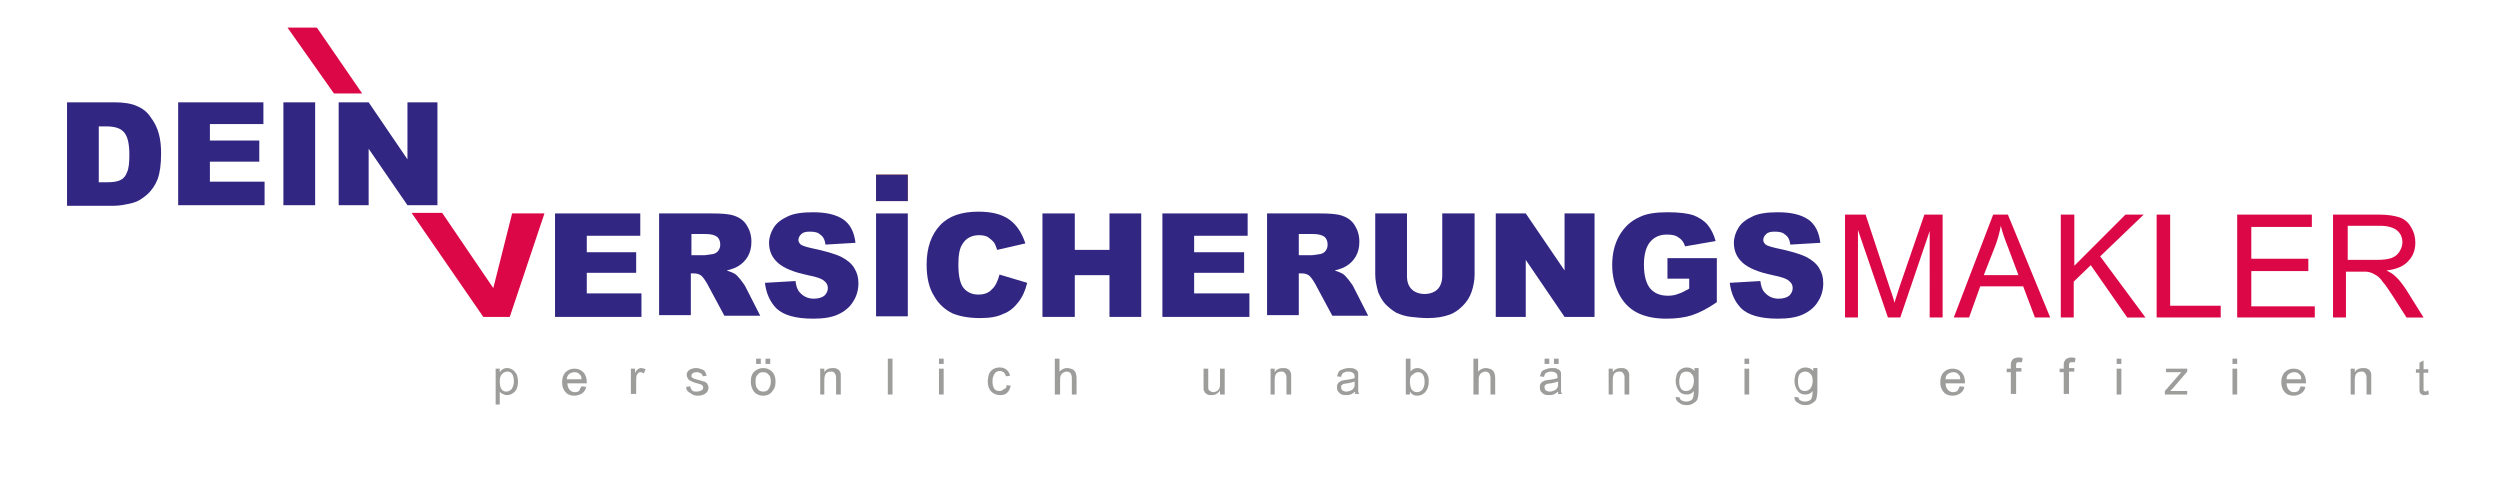 <?xml version="1.0" encoding="utf-8"?>
<!-- Generator: Adobe Illustrator 22.0.1, SVG Export Plug-In . SVG Version: 6.00 Build 0)  -->
<svg version="1.1" id="Ebene_1" xmlns="http://www.w3.org/2000/svg" xmlns:xlink="http://www.w3.org/1999/xlink" x="0px" y="0px"
	 viewBox="0 0 425.2 85" style="enable-background:new 0 0 425.2 85;" xml:space="preserve">
<style type="text/css">
	.st0{fill:#DC0746;}
	.st1{fill:#312783;}
	.st2{fill:#EF7D00;}
	.st3{fill:#9D9D9C;}
</style>
<path class="st0" d="M399.2,44.2h5c1.1,0,1.9-0.1,2.5-0.3c0.6-0.2,1.1-0.6,1.4-1.1c0.3-0.5,0.5-1,0.5-1.6c0-0.8-0.3-1.5-0.9-2
	c-0.6-0.5-1.6-0.8-2.9-0.8h-5.5V44.2z M396.8,54V36.5h7.8c1.6,0,2.7,0.2,3.6,0.5c0.8,0.3,1.5,0.9,1.9,1.7c0.5,0.8,0.7,1.7,0.7,2.6
	c0,1.2-0.4,2.3-1.2,3.1c-0.8,0.9-2,1.4-3.7,1.6c0.6,0.3,1.1,0.6,1.4,0.9c0.7,0.6,1.3,1.4,1.9,2.3l3,4.8h-2.9l-2.3-3.6
	c-0.7-1-1.2-1.9-1.7-2.4c-0.4-0.6-0.8-1-1.2-1.2c-0.3-0.2-0.7-0.4-1.1-0.5c-0.3-0.1-0.7-0.1-1.3-0.1h-2.7V54H396.8z M380.5,54V36.5
	h12.7v2.1h-10.3v5.4h9.7v2.1h-9.7v6h10.8V54H380.5z M366.8,54V36.5h2.3v15.5h8.6V54H366.8z M350.5,54V36.5h2.3v8.7l8.7-8.7h3.1
	l-7.4,7.1l7.7,10.4h-3.1l-6.2-8.9l-2.9,2.8V54H350.5z M337.4,46.8h5.9l-1.8-4.8c-0.6-1.5-1-2.7-1.2-3.6c-0.2,1.1-0.5,2.2-0.9,3.3
	L337.4,46.8z M332.3,54l6.7-17.5h2.5l7.2,17.5h-2.6l-2-5.3h-7.3l-1.9,5.3H332.3z M313.8,54V36.5h3.5l4.1,12.4c0.4,1.2,0.7,2,0.8,2.6
	c0.2-0.6,0.5-1.6,0.9-2.8l4.2-12.2h3.1V54h-2.2V39.3L323.2,54h-2.1L316,39.1V54H313.8z"/>
<polygon class="st1" points="94.4,36.3 108.9,36.3 108.9,40.1 99.8,40.1 99.8,42.9 108.2,42.9 108.2,46.4 99.8,46.4 99.8,49.9 
	109.1,49.9 109.1,53.9 94.4,53.9 "/>
<path class="st1" d="M117.6,43.4h2.3c0.2,0,0.7-0.1,1.4-0.2c0.4-0.1,0.7-0.3,0.9-0.6c0.2-0.3,0.3-0.6,0.3-1c0-0.6-0.2-1-0.5-1.3
	c-0.4-0.3-1-0.5-2-0.5h-2.4V43.4z M112.1,53.9V36.3h9c1.7,0,3,0.1,3.8,0.4c0.9,0.3,1.6,0.8,2.1,1.6c0.5,0.8,0.8,1.7,0.8,2.8
	c0,1-0.2,1.8-0.6,2.5c-0.4,0.7-1,1.3-1.7,1.7c-0.5,0.3-1.1,0.5-1.9,0.7c0.6,0.2,1.1,0.4,1.4,0.6c0.2,0.1,0.5,0.4,0.9,0.9
	c0.4,0.5,0.6,0.8,0.8,1.1l2.6,5.1h-6.1l-2.9-5.4c-0.4-0.7-0.7-1.1-1-1.4c-0.4-0.3-0.8-0.4-1.3-0.4h-0.5v7.1H112.1z"/>
<path class="st1" d="M130.1,48.1l5.2-0.3c0.1,0.8,0.3,1.5,0.7,1.9c0.6,0.7,1.4,1.1,2.4,1.1c0.8,0,1.4-0.2,1.8-0.5
	c0.4-0.4,0.6-0.8,0.6-1.3c0-0.5-0.2-0.9-0.6-1.2c-0.4-0.4-1.3-0.7-2.8-1c-2.4-0.5-4.1-1.2-5.1-2.1c-1-0.9-1.5-2-1.5-3.4
	c0-0.9,0.3-1.8,0.8-2.6c0.5-0.8,1.3-1.4,2.4-1.9c1-0.5,2.5-0.7,4.3-0.7c2.2,0,3.9,0.4,5.1,1.2c1.2,0.8,1.9,2.2,2.1,4l-5.1,0.3
	c-0.1-0.8-0.4-1.4-0.9-1.7c-0.4-0.4-1-0.5-1.8-0.5c-0.6,0-1.1,0.1-1.4,0.4c-0.3,0.3-0.5,0.6-0.5,1c0,0.3,0.1,0.5,0.4,0.8
	c0.3,0.2,0.9,0.4,1.8,0.6c2.4,0.5,4.1,1,5.1,1.5c1,0.5,1.8,1.2,2.2,1.9c0.5,0.8,0.7,1.6,0.7,2.6c0,1.1-0.3,2.2-0.9,3.1
	c-0.6,1-1.5,1.7-2.6,2.2c-1.1,0.5-2.5,0.7-4.2,0.7c-3,0-5-0.6-6.2-1.7C130.9,51.3,130.3,49.8,130.1,48.1"/>
<rect x="149" y="36.3" class="st1" width="5.4" height="17.5"/>
<rect x="149" y="29.7" class="st2" width="5.4" height="4.5"/>
<rect x="149" y="29.7" class="st1" width="5.4" height="4.5"/>
<path class="st1" d="M170,46.7l4.7,1.4c-0.3,1.3-0.8,2.4-1.5,3.3c-0.7,0.9-1.5,1.6-2.6,2c-1,0.5-2.3,0.7-3.9,0.7
	c-1.9,0-3.5-0.3-4.7-0.8c-1.2-0.6-2.3-1.5-3.1-2.9c-0.9-1.4-1.3-3.2-1.3-5.4c0-2.9,0.8-5.1,2.3-6.7c1.5-1.6,3.7-2.3,6.5-2.3
	c2.2,0,3.9,0.4,5.2,1.3c1.3,0.9,2.2,2.3,2.8,4.1l-4.8,1.1c-0.2-0.5-0.3-0.9-0.5-1.2c-0.3-0.4-0.7-0.7-1.1-1
	c-0.4-0.2-0.9-0.3-1.5-0.3c-1.2,0-2.2,0.5-2.8,1.5c-0.5,0.7-0.7,1.9-0.7,3.5c0,1.9,0.3,3.3,0.9,4c0.6,0.7,1.4,1.1,2.5,1.1
	c1,0,1.8-0.3,2.3-0.9C169.3,48.7,169.7,47.8,170,46.7"/>
<polygon class="st1" points="177.3,36.3 182.8,36.3 182.8,42.5 188.7,42.5 188.7,36.3 194.1,36.3 194.1,53.9 188.7,53.9 188.7,46.8 
	182.8,46.8 182.8,53.9 177.3,53.9 "/>
<polygon class="st1" points="197.7,36.3 212.2,36.3 212.2,40.1 203.1,40.1 203.1,42.9 211.6,42.9 211.6,46.4 203.1,46.4 203.1,49.9 
	212.5,49.9 212.5,53.9 197.7,53.9 "/>
<path class="st1" d="M220.9,43.4h2.3c0.2,0,0.7-0.1,1.4-0.2c0.4-0.1,0.7-0.3,0.9-0.6c0.2-0.3,0.3-0.6,0.3-1c0-0.6-0.2-1-0.5-1.3
	c-0.4-0.3-1-0.5-2-0.5h-2.4V43.4z M215.5,53.9V36.3h9c1.7,0,3,0.1,3.8,0.4c0.9,0.3,1.6,0.8,2.1,1.6c0.5,0.8,0.8,1.7,0.8,2.8
	c0,1-0.2,1.8-0.6,2.5c-0.4,0.7-1,1.3-1.7,1.7c-0.5,0.3-1.1,0.5-1.9,0.7c0.6,0.2,1.1,0.4,1.4,0.6c0.2,0.1,0.5,0.4,0.9,0.9
	c0.4,0.5,0.6,0.8,0.8,1.1l2.6,5.1h-6.1l-2.9-5.4c-0.4-0.7-0.7-1.1-1-1.4c-0.4-0.3-0.8-0.4-1.3-0.4h-0.5v7.1H215.5z"/>
<path class="st1" d="M245.4,36.3h5.4v10.4c0,1-0.2,2-0.5,2.9c-0.3,0.9-0.8,1.7-1.5,2.4c-0.7,0.7-1.4,1.2-2.2,1.5
	c-1.1,0.4-2.3,0.6-3.8,0.6c-0.9,0-1.8-0.1-2.8-0.2c-1-0.1-1.8-0.4-2.5-0.7c-0.7-0.4-1.3-0.9-1.9-1.5c-0.6-0.7-0.9-1.3-1.2-2
	c-0.3-1.1-0.5-2.1-0.5-3V36.3h5.4V47c0,1,0.3,1.7,0.8,2.2c0.5,0.5,1.3,0.8,2.2,0.8c0.9,0,1.7-0.3,2.2-0.8c0.5-0.5,0.8-1.3,0.8-2.3
	V36.3z"/>
<polygon class="st1" points="254.4,36.3 259.5,36.3 266.1,46 266.1,36.3 271.2,36.3 271.2,53.9 266.1,53.9 259.5,44.2 259.5,53.9 
	254.4,53.9 "/>
<path class="st1" d="M283.6,47.5v-3.6h8.4v7.5c-1.6,1.1-3,1.8-4.2,2.2c-1.2,0.4-2.7,0.6-4.4,0.6c-2.1,0-3.8-0.4-5.1-1.1
	c-1.3-0.7-2.3-1.8-3-3.2c-0.7-1.4-1.1-3-1.1-4.8c0-1.9,0.4-3.6,1.2-5c0.8-1.4,1.9-2.5,3.5-3.2c1.2-0.6,2.8-0.8,4.8-0.8
	c1.9,0,3.4,0.2,4.3,0.5c1,0.4,1.8,0.9,2.4,1.6c0.6,0.7,1.1,1.7,1.4,2.8l-5.2,0.9c-0.2-0.7-0.6-1.2-1.1-1.5c-0.5-0.4-1.2-0.5-2-0.5
	c-1.2,0-2.1,0.4-2.8,1.2c-0.7,0.8-1.1,2.1-1.1,3.9c0,1.9,0.4,3.3,1.1,4.1c0.7,0.8,1.7,1.2,3,1.2c0.6,0,1.2-0.1,1.7-0.3
	c0.6-0.2,1.2-0.5,1.9-0.9v-1.7H283.6z"/>
<path class="st1" d="M294.2,48.1l5.2-0.3c0.1,0.8,0.3,1.5,0.7,1.9c0.6,0.7,1.4,1.1,2.4,1.1c0.8,0,1.4-0.2,1.8-0.5
	c0.4-0.4,0.6-0.8,0.6-1.3c0-0.5-0.2-0.9-0.6-1.2c-0.4-0.4-1.3-0.7-2.8-1c-2.4-0.5-4.1-1.2-5.1-2.1c-1-0.9-1.5-2-1.5-3.4
	c0-0.9,0.3-1.8,0.8-2.6c0.5-0.8,1.3-1.4,2.4-1.9c1-0.5,2.5-0.7,4.3-0.7c2.2,0,3.9,0.4,5.1,1.2c1.2,0.8,1.9,2.2,2.1,4l-5.1,0.3
	c-0.1-0.8-0.4-1.4-0.9-1.7c-0.4-0.4-1-0.5-1.8-0.5c-0.6,0-1.1,0.1-1.4,0.4c-0.3,0.3-0.5,0.6-0.5,1c0,0.3,0.1,0.5,0.4,0.8
	c0.3,0.2,0.9,0.4,1.8,0.6c2.4,0.5,4.1,1,5.1,1.5c1,0.5,1.8,1.2,2.2,1.9c0.5,0.8,0.7,1.6,0.7,2.6c0,1.1-0.3,2.2-0.9,3.1
	c-0.6,1-1.5,1.7-2.6,2.2c-1.1,0.5-2.5,0.7-4.2,0.7c-3,0-5-0.6-6.2-1.7C295,51.3,294.4,49.8,294.2,48.1"/>
<path class="st1" d="M57.6,17.4h5.1l6.6,9.7v-9.7h5.1v17.5h-5.1l-6.6-9.6v9.6h-5.1V17.4z M48.2,17.4h5.4v17.5h-5.4V17.4z M30.3,17.4
	h14.5v3.7h-9.1v2.8h8.4v3.6h-8.4v3.4h9.3v4H30.3V17.4z M16.8,21.4v9.6h1.3c1.1,0,1.9-0.1,2.4-0.4c0.5-0.2,0.9-0.7,1.1-1.3
	c0.3-0.6,0.4-1.6,0.4-3c0-1.9-0.3-3.1-0.9-3.8c-0.6-0.7-1.6-1-3-1H16.8z M11.4,17.4h8c1.6,0,2.9,0.2,3.8,0.6c1,0.4,1.8,1,2.4,1.9
	c0.6,0.8,1.1,1.7,1.4,2.8c0.3,1.1,0.4,2.2,0.4,3.4c0,1.9-0.2,3.3-0.6,4.4c-0.4,1-1,1.9-1.8,2.6c-0.8,0.7-1.6,1.2-2.4,1.4
	c-1.2,0.3-2.3,0.5-3.2,0.5h-8V17.4z"/>
<polygon class="st0" points="75.2,36.2 83.9,49 87.1,36.3 92.6,36.3 86.7,53.9 82.2,53.9 70,36.2 "/>
<polygon class="st0" points="48.9,4.7 53.9,4.7 61.6,15.9 56.8,15.9 "/>
<path class="st3" d="M179.4,67.1V61h0.8v2.2c0.4-0.4,0.8-0.6,1.3-0.6c0.3,0,0.6,0.1,0.9,0.2c0.2,0.1,0.4,0.3,0.5,0.5
	c0.1,0.2,0.2,0.6,0.2,1v2.8h-0.8v-2.8c0-0.4-0.1-0.6-0.2-0.8c-0.2-0.2-0.4-0.3-0.7-0.3c-0.2,0-0.4,0.1-0.6,0.2
	c-0.2,0.1-0.3,0.3-0.4,0.5c-0.1,0.2-0.1,0.5-0.1,0.8v2.4H179.4z M171.2,65.5l0.7,0.1c-0.1,0.5-0.3,0.9-0.6,1.2
	c-0.3,0.3-0.7,0.4-1.2,0.4c-0.6,0-1.1-0.2-1.5-0.6c-0.4-0.4-0.6-1-0.6-1.7c0-0.5,0.1-0.9,0.2-1.3c0.2-0.4,0.4-0.6,0.7-0.8
	c0.3-0.2,0.7-0.3,1.1-0.3c0.5,0,0.9,0.1,1.2,0.4c0.3,0.2,0.5,0.6,0.6,1l-0.7,0.1c-0.1-0.3-0.2-0.5-0.4-0.7c-0.2-0.1-0.4-0.2-0.6-0.2
	c-0.4,0-0.7,0.1-0.9,0.4c-0.2,0.3-0.4,0.7-0.4,1.3c0,0.6,0.1,1,0.3,1.3c0.2,0.3,0.5,0.4,0.9,0.4c0.3,0,0.5-0.1,0.7-0.3
	C171.1,66.1,171.2,65.9,171.2,65.5z M159.7,67.1v-4.4h0.8v4.4H159.7z M159.7,61.9V61h0.8v0.9H159.7z M151,67.1V61h0.8v6.1H151z
	 M139.5,67.1v-4.4h0.7v0.6c0.3-0.5,0.8-0.7,1.4-0.7c0.3,0,0.5,0,0.7,0.1c0.2,0.1,0.4,0.2,0.5,0.4c0.1,0.2,0.2,0.3,0.2,0.6
	c0,0.1,0,0.4,0,0.7v2.7h-0.8v-2.7c0-0.3,0-0.5-0.1-0.7c-0.1-0.2-0.2-0.3-0.3-0.4c-0.1-0.1-0.3-0.1-0.5-0.1c-0.3,0-0.6,0.1-0.8,0.3
	c-0.2,0.2-0.3,0.6-0.3,1.2v2.4H139.5z M130.2,61.8V61h0.8v0.9H130.2z M128.6,61.8V61h0.8v0.9H128.6z M128.5,64.9
	c0,0.6,0.1,1,0.4,1.3c0.2,0.3,0.6,0.4,0.9,0.4c0.4,0,0.7-0.1,0.9-0.4c0.2-0.3,0.4-0.7,0.4-1.3c0-0.5-0.1-1-0.4-1.2
	c-0.2-0.3-0.6-0.4-0.9-0.4c-0.4,0-0.7,0.1-0.9,0.4C128.6,63.9,128.5,64.3,128.5,64.9z M127.7,64.9c0-0.8,0.2-1.4,0.7-1.8
	c0.4-0.3,0.8-0.5,1.4-0.5c0.6,0,1.1,0.2,1.5,0.6c0.4,0.4,0.6,0.9,0.6,1.7c0,0.6-0.1,1-0.3,1.3c-0.2,0.3-0.4,0.6-0.7,0.8
	c-0.3,0.2-0.7,0.3-1.1,0.3c-0.6,0-1.1-0.2-1.5-0.6C127.9,66.2,127.7,65.6,127.7,64.9z M116.7,65.8l0.7-0.1c0,0.3,0.2,0.5,0.3,0.7
	c0.2,0.2,0.5,0.2,0.8,0.2c0.3,0,0.6-0.1,0.8-0.2c0.2-0.1,0.3-0.3,0.3-0.5c0-0.2-0.1-0.3-0.2-0.4c-0.1-0.1-0.4-0.2-0.8-0.3
	c-0.5-0.1-0.9-0.3-1.1-0.4c-0.2-0.1-0.4-0.2-0.5-0.4c-0.1-0.2-0.2-0.4-0.2-0.6c0-0.2,0-0.4,0.1-0.5c0.1-0.2,0.2-0.3,0.4-0.4
	c0.1-0.1,0.3-0.2,0.5-0.2c0.2-0.1,0.4-0.1,0.6-0.1c0.3,0,0.7,0.1,0.9,0.2c0.3,0.1,0.5,0.2,0.6,0.4c0.1,0.2,0.2,0.4,0.3,0.7l-0.7,0.1
	c0-0.2-0.1-0.4-0.3-0.5c-0.2-0.1-0.4-0.2-0.7-0.2c-0.3,0-0.6,0.1-0.7,0.2c-0.1,0.1-0.2,0.2-0.2,0.4c0,0.1,0,0.2,0.1,0.3
	c0.1,0.1,0.2,0.1,0.3,0.2c0.1,0,0.3,0.1,0.7,0.2c0.5,0.1,0.9,0.3,1.1,0.3c0.2,0.1,0.4,0.2,0.5,0.4s0.2,0.4,0.2,0.6
	c0,0.3-0.1,0.5-0.2,0.7c-0.1,0.2-0.4,0.4-0.6,0.5c-0.3,0.1-0.6,0.2-0.9,0.2c-0.6,0-1-0.1-1.3-0.4C116.9,66.6,116.7,66.3,116.7,65.8z
	 M107.3,67.1v-4.4h0.7v0.7c0.2-0.3,0.3-0.5,0.5-0.6c0.1-0.1,0.3-0.2,0.5-0.2c0.3,0,0.5,0.1,0.8,0.2l-0.3,0.7
	c-0.2-0.1-0.4-0.2-0.5-0.2c-0.2,0-0.3,0-0.4,0.1c-0.1,0.1-0.2,0.2-0.3,0.4c-0.1,0.3-0.1,0.6-0.1,0.9v2.3H107.3z M96.4,64.5h2.5
	c0-0.4-0.1-0.7-0.3-0.8c-0.2-0.3-0.5-0.4-0.9-0.4c-0.3,0-0.6,0.1-0.9,0.3C96.6,63.8,96.4,64.1,96.4,64.5z M98.9,65.7l0.8,0.1
	c-0.1,0.5-0.3,0.8-0.7,1.1c-0.3,0.2-0.8,0.4-1.3,0.4c-0.6,0-1.2-0.2-1.5-0.6c-0.4-0.4-0.6-1-0.6-1.7c0-0.7,0.2-1.3,0.6-1.7
	c0.4-0.4,0.9-0.6,1.5-0.6c0.6,0,1.1,0.2,1.5,0.6c0.4,0.4,0.6,1,0.6,1.7c0,0,0,0.1,0,0.2h-3.3c0,0.5,0.2,0.9,0.4,1.1
	c0.2,0.3,0.6,0.4,0.9,0.4c0.3,0,0.5-0.1,0.7-0.2C98.6,66.2,98.7,66,98.9,65.7z M85,64.9c0,0.6,0.1,1,0.3,1.3
	c0.2,0.3,0.5,0.4,0.8,0.4c0.3,0,0.6-0.1,0.9-0.4c0.2-0.3,0.4-0.7,0.4-1.3c0-0.6-0.1-1-0.3-1.3c-0.2-0.3-0.5-0.4-0.8-0.4
	c-0.3,0-0.6,0.1-0.9,0.4C85.1,63.9,85,64.3,85,64.9z M84.3,68.8v-6.1H85v0.6c0.2-0.2,0.3-0.4,0.5-0.5c0.2-0.1,0.4-0.2,0.7-0.2
	c0.4,0,0.7,0.1,1,0.3c0.3,0.2,0.5,0.5,0.7,0.8c0.1,0.4,0.2,0.7,0.2,1.2c0,0.5-0.1,0.9-0.2,1.2c-0.2,0.4-0.4,0.6-0.7,0.8
	c-0.3,0.2-0.6,0.3-1,0.3c-0.3,0-0.5-0.1-0.7-0.2c-0.2-0.1-0.4-0.2-0.5-0.4v2.2H84.3z"/>
<path class="st3" d="M413,66.4l0.1,0.7c-0.2,0-0.4,0.1-0.6,0.1c-0.3,0-0.5,0-0.6-0.1c-0.1-0.1-0.3-0.2-0.3-0.3
	c-0.1-0.1-0.1-0.4-0.1-0.9v-2.5h-0.6v-0.6h0.6v-1.1l0.7-0.4v1.5h0.8v0.6h-0.8v2.6c0,0.2,0,0.4,0,0.4c0,0.1,0.1,0.1,0.1,0.1
	c0.1,0,0.1,0.1,0.3,0.1C412.7,66.5,412.8,66.5,413,66.4 M399.8,67.1v-4.4h0.7v0.6c0.3-0.5,0.8-0.7,1.4-0.7c0.3,0,0.5,0,0.7,0.1
	c0.2,0.1,0.4,0.2,0.5,0.4c0.1,0.2,0.2,0.3,0.2,0.6c0,0.1,0,0.4,0,0.7v2.7h-0.8v-2.7c0-0.3,0-0.5-0.1-0.7c-0.1-0.2-0.2-0.3-0.3-0.4
	c-0.1-0.1-0.3-0.1-0.5-0.1c-0.3,0-0.6,0.1-0.8,0.3c-0.2,0.2-0.3,0.6-0.3,1.2v2.4H399.8z M388.9,64.5h2.5c0-0.4-0.1-0.7-0.3-0.8
	c-0.2-0.3-0.5-0.4-0.9-0.4c-0.3,0-0.6,0.1-0.9,0.3C389,63.8,388.9,64.1,388.9,64.5z M391.3,65.7l0.8,0.1c-0.1,0.5-0.3,0.8-0.7,1.1
	c-0.3,0.2-0.8,0.4-1.3,0.4c-0.6,0-1.2-0.2-1.5-0.6c-0.4-0.4-0.6-1-0.6-1.7c0-0.7,0.2-1.3,0.6-1.7c0.4-0.4,0.9-0.6,1.5-0.6
	c0.6,0,1.1,0.2,1.5,0.6c0.4,0.4,0.6,1,0.6,1.7c0,0,0,0.1,0,0.2h-3.3c0,0.5,0.2,0.9,0.4,1.1c0.2,0.3,0.6,0.4,0.9,0.4
	c0.3,0,0.5-0.1,0.7-0.2C391.1,66.2,391.2,66,391.3,65.7z M379.7,67.1v-4.4h0.8v4.4H379.7z M379.7,61.9V61h0.8v0.9H379.7z
	 M368.2,67.1v-0.6l2.8-3.2c-0.3,0-0.6,0-0.8,0h-1.8v-0.6h3.6v0.5l-2.4,2.8l-0.5,0.5c0.3,0,0.7,0,0.9,0h2v0.6H368.2z M360,67.1v-4.4
	h0.8v4.4H360z M360,61.9V61h0.8v0.9H360z M351,67.1v-3.8h-0.7v-0.6h0.7v-0.5c0-0.3,0-0.5,0.1-0.7c0.1-0.2,0.2-0.4,0.4-0.5
	c0.2-0.1,0.4-0.2,0.8-0.2c0.2,0,0.4,0,0.7,0.1l-0.1,0.7c-0.2,0-0.3,0-0.4,0c-0.2,0-0.4,0-0.5,0.1c-0.1,0.1-0.1,0.3-0.1,0.5v0.4h0.9
	v0.6h-0.9v3.8H351z M342,67.1v-3.8h-0.7v-0.6h0.7v-0.5c0-0.3,0-0.5,0.1-0.7c0.1-0.2,0.2-0.4,0.4-0.5c0.2-0.1,0.4-0.2,0.8-0.2
	c0.2,0,0.4,0,0.7,0.1l-0.1,0.7c-0.2,0-0.3,0-0.4,0c-0.2,0-0.4,0-0.5,0.1c-0.1,0.1-0.1,0.3-0.1,0.5v0.4h0.9v0.6h-0.9v3.8H342z
	 M330.9,64.5h2.5c0-0.4-0.1-0.7-0.3-0.8c-0.2-0.3-0.5-0.4-0.9-0.4c-0.3,0-0.6,0.1-0.9,0.3C331,63.8,330.9,64.1,330.9,64.5z
	 M333.3,65.7l0.8,0.1c-0.1,0.5-0.3,0.8-0.7,1.1c-0.3,0.2-0.8,0.4-1.3,0.4c-0.6,0-1.2-0.2-1.5-0.6c-0.4-0.4-0.6-1-0.6-1.7
	c0-0.7,0.2-1.3,0.6-1.7c0.4-0.4,0.9-0.6,1.5-0.6c0.6,0,1.1,0.2,1.5,0.6c0.4,0.4,0.6,1,0.6,1.7c0,0,0,0.1,0,0.2h-3.3
	c0,0.5,0.2,0.9,0.4,1.1c0.2,0.3,0.6,0.4,0.9,0.4c0.3,0,0.5-0.1,0.7-0.2C333.1,66.2,333.2,66,333.3,65.7z"/>
<path class="st3" d="M305.8,64.8c0,0.6,0.1,1,0.3,1.3c0.2,0.3,0.5,0.4,0.9,0.4c0.3,0,0.6-0.1,0.9-0.4c0.2-0.3,0.4-0.7,0.4-1.3
	c0-0.5-0.1-1-0.4-1.2c-0.2-0.3-0.5-0.4-0.9-0.4c-0.3,0-0.6,0.1-0.9,0.4C305.9,63.9,305.8,64.3,305.8,64.8 M305.2,67.5l0.7,0.1
	c0,0.2,0.1,0.4,0.3,0.5c0.2,0.1,0.4,0.2,0.8,0.2c0.3,0,0.6-0.1,0.8-0.2c0.2-0.1,0.3-0.3,0.4-0.6c0-0.2,0.1-0.5,0.1-1
	c-0.3,0.4-0.7,0.6-1.2,0.6c-0.6,0-1.1-0.2-1.4-0.7c-0.3-0.4-0.5-1-0.5-1.6c0-0.4,0.1-0.8,0.2-1.2c0.2-0.4,0.4-0.6,0.7-0.8
	c0.3-0.2,0.6-0.3,1-0.3c0.5,0,1,0.2,1.3,0.6v-0.5h0.7v3.8c0,0.7-0.1,1.2-0.2,1.5c-0.1,0.3-0.4,0.5-0.7,0.7c-0.3,0.2-0.7,0.3-1.1,0.3
	c-0.5,0-1-0.1-1.3-0.4C305.3,68.3,305.2,67.9,305.2,67.5z M296.7,67.1v-4.4h0.8v4.4H296.7z M296.7,61.9V61h0.8v0.9H296.7z
	 M285.6,64.8c0,0.6,0.1,1,0.3,1.3c0.2,0.3,0.5,0.4,0.9,0.4c0.3,0,0.6-0.1,0.9-0.4c0.2-0.3,0.4-0.7,0.4-1.3c0-0.5-0.1-1-0.4-1.2
	c-0.2-0.3-0.5-0.4-0.9-0.4c-0.3,0-0.6,0.1-0.9,0.4C285.8,63.9,285.6,64.3,285.6,64.8z M285,67.5l0.7,0.1c0,0.2,0.1,0.4,0.3,0.5
	c0.2,0.1,0.4,0.2,0.8,0.2c0.3,0,0.6-0.1,0.8-0.2c0.2-0.1,0.3-0.3,0.4-0.6c0-0.2,0.1-0.5,0.1-1c-0.3,0.4-0.7,0.6-1.2,0.6
	c-0.6,0-1.1-0.2-1.4-0.7c-0.3-0.4-0.5-1-0.5-1.6c0-0.4,0.1-0.8,0.2-1.2c0.2-0.4,0.4-0.6,0.7-0.8c0.3-0.2,0.6-0.3,1-0.3
	c0.5,0,1,0.2,1.3,0.6v-0.5h0.7v3.8c0,0.7-0.1,1.2-0.2,1.5c-0.1,0.3-0.4,0.5-0.7,0.7c-0.3,0.2-0.7,0.3-1.1,0.3c-0.5,0-1-0.1-1.3-0.4
	C285.2,68.3,285,67.9,285,67.5z M273.6,67.1v-4.4h0.7v0.6c0.3-0.5,0.8-0.7,1.4-0.7c0.3,0,0.5,0,0.7,0.1c0.2,0.1,0.4,0.2,0.5,0.4
	c0.1,0.2,0.2,0.3,0.2,0.6c0,0.1,0,0.4,0,0.7v2.7h-0.8v-2.7c0-0.3,0-0.5-0.1-0.7c-0.1-0.2-0.2-0.3-0.3-0.4c-0.1-0.1-0.3-0.1-0.5-0.1
	c-0.3,0-0.6,0.1-0.8,0.3c-0.2,0.2-0.3,0.6-0.3,1.2v2.4H273.6z M264.3,61.8V61h0.8v0.9H264.3z M262.7,61.8V61h0.8v0.9H262.7z
	 M265,64.9c-0.3,0.1-0.7,0.2-1.2,0.3c-0.3,0-0.5,0.1-0.7,0.1c-0.1,0.1-0.2,0.1-0.3,0.2c-0.1,0.1-0.1,0.2-0.1,0.4
	c0,0.2,0.1,0.4,0.2,0.5c0.2,0.1,0.4,0.2,0.7,0.2c0.3,0,0.5-0.1,0.8-0.2c0.2-0.1,0.4-0.3,0.5-0.5c0.1-0.2,0.1-0.4,0.1-0.8V64.9z
	 M265,66.6c-0.3,0.2-0.5,0.4-0.8,0.5c-0.3,0.1-0.5,0.1-0.8,0.1c-0.5,0-0.9-0.1-1.1-0.4c-0.3-0.2-0.4-0.5-0.4-0.9
	c0-0.2,0-0.4,0.1-0.6c0.1-0.2,0.2-0.3,0.4-0.4c0.2-0.1,0.3-0.2,0.5-0.2c0.1,0,0.4-0.1,0.7-0.1c0.6-0.1,1.1-0.2,1.3-0.3
	c0-0.1,0-0.2,0-0.2c0-0.3-0.1-0.5-0.2-0.6c-0.2-0.2-0.5-0.3-0.9-0.3c-0.4,0-0.6,0.1-0.8,0.2c-0.2,0.1-0.3,0.3-0.4,0.7l-0.7-0.1
	c0.1-0.3,0.2-0.6,0.3-0.8c0.2-0.2,0.4-0.3,0.7-0.4c0.3-0.1,0.6-0.2,1-0.2c0.4,0,0.7,0,0.9,0.1c0.2,0.1,0.4,0.2,0.5,0.3
	c0.1,0.1,0.2,0.3,0.2,0.5c0,0.1,0,0.4,0,0.7v1c0,0.7,0,1.1,0,1.3c0,0.2,0.1,0.4,0.2,0.5h-0.8C265.1,66.9,265,66.8,265,66.6z
	 M250.6,67.1V61h0.8v2.2c0.4-0.4,0.8-0.6,1.3-0.6c0.3,0,0.6,0.1,0.9,0.2c0.2,0.1,0.4,0.3,0.5,0.5c0.1,0.2,0.2,0.6,0.2,1v2.8h-0.8
	v-2.8c0-0.4-0.1-0.6-0.2-0.8c-0.2-0.2-0.4-0.3-0.7-0.3c-0.2,0-0.4,0.1-0.6,0.2c-0.2,0.1-0.3,0.3-0.4,0.5c-0.1,0.2-0.1,0.5-0.1,0.8
	v2.4H250.6z M239.8,64.9c0,0.5,0.1,0.9,0.2,1.2c0.2,0.4,0.6,0.6,1,0.6c0.3,0,0.6-0.1,0.9-0.4c0.2-0.3,0.4-0.7,0.4-1.3
	c0-0.6-0.1-1-0.3-1.3c-0.2-0.3-0.5-0.4-0.8-0.4c-0.3,0-0.6,0.1-0.9,0.4C239.9,63.9,239.8,64.3,239.8,64.9z M239.8,67.1h-0.7V61h0.8
	v2.2c0.3-0.4,0.7-0.6,1.2-0.6c0.3,0,0.5,0.1,0.8,0.2c0.2,0.1,0.4,0.3,0.6,0.5c0.2,0.2,0.3,0.4,0.4,0.7c0.1,0.3,0.1,0.6,0.1,0.9
	c0,0.8-0.2,1.3-0.6,1.8c-0.4,0.4-0.8,0.6-1.4,0.6c-0.5,0-0.9-0.2-1.2-0.7V67.1z M230.4,64.9c-0.3,0.1-0.7,0.2-1.2,0.3
	c-0.3,0-0.5,0.1-0.7,0.1c-0.1,0.1-0.2,0.1-0.3,0.2c-0.1,0.1-0.1,0.2-0.1,0.4c0,0.2,0.1,0.4,0.2,0.5c0.2,0.1,0.4,0.2,0.7,0.2
	c0.3,0,0.5-0.1,0.8-0.2c0.2-0.1,0.4-0.3,0.5-0.5c0.1-0.2,0.1-0.4,0.1-0.8V64.9z M230.5,66.6c-0.3,0.2-0.5,0.4-0.8,0.5
	c-0.3,0.1-0.5,0.1-0.8,0.1c-0.5,0-0.9-0.1-1.1-0.4c-0.3-0.2-0.4-0.5-0.4-0.9c0-0.2,0-0.4,0.1-0.6c0.1-0.2,0.2-0.3,0.4-0.4
	c0.2-0.1,0.3-0.2,0.5-0.2c0.1,0,0.4-0.1,0.7-0.1c0.6-0.1,1.1-0.2,1.3-0.3c0-0.1,0-0.2,0-0.2c0-0.3-0.1-0.5-0.2-0.6
	c-0.2-0.2-0.5-0.3-0.9-0.3c-0.4,0-0.6,0.1-0.8,0.2c-0.2,0.1-0.3,0.3-0.4,0.7l-0.7-0.1c0.1-0.3,0.2-0.6,0.3-0.8
	c0.2-0.2,0.4-0.3,0.7-0.4c0.3-0.1,0.6-0.2,1-0.2c0.4,0,0.7,0,0.9,0.1c0.2,0.1,0.4,0.2,0.5,0.3c0.1,0.1,0.2,0.3,0.2,0.5
	c0,0.1,0,0.4,0,0.7v1c0,0.7,0,1.1,0,1.3c0,0.2,0.1,0.4,0.2,0.5h-0.8C230.5,66.9,230.5,66.8,230.5,66.6z M216.1,67.1v-4.4h0.7v0.6
	c0.3-0.5,0.8-0.7,1.4-0.7c0.3,0,0.5,0,0.7,0.1c0.2,0.1,0.4,0.2,0.5,0.4c0.1,0.2,0.2,0.3,0.2,0.6c0,0.1,0,0.4,0,0.7v2.7h-0.8v-2.7
	c0-0.3,0-0.5-0.1-0.7c-0.1-0.2-0.2-0.3-0.3-0.4c-0.1-0.1-0.3-0.1-0.5-0.1c-0.3,0-0.6,0.1-0.8,0.3c-0.2,0.2-0.3,0.6-0.3,1.2v2.4
	H216.1z M207.5,67.1v-0.7c-0.3,0.5-0.8,0.8-1.4,0.8c-0.3,0-0.5,0-0.7-0.1c-0.2-0.1-0.4-0.2-0.5-0.4c-0.1-0.2-0.2-0.3-0.2-0.6
	c0-0.1,0-0.4,0-0.7v-2.7h0.8v2.5c0,0.4,0,0.7,0,0.8c0,0.2,0.1,0.4,0.3,0.5c0.2,0.1,0.3,0.2,0.6,0.2c0.2,0,0.4-0.1,0.6-0.2
	c0.2-0.1,0.3-0.3,0.4-0.5c0.1-0.2,0.1-0.5,0.1-0.9v-2.4h0.8v4.4H207.5z"/>
</svg>
